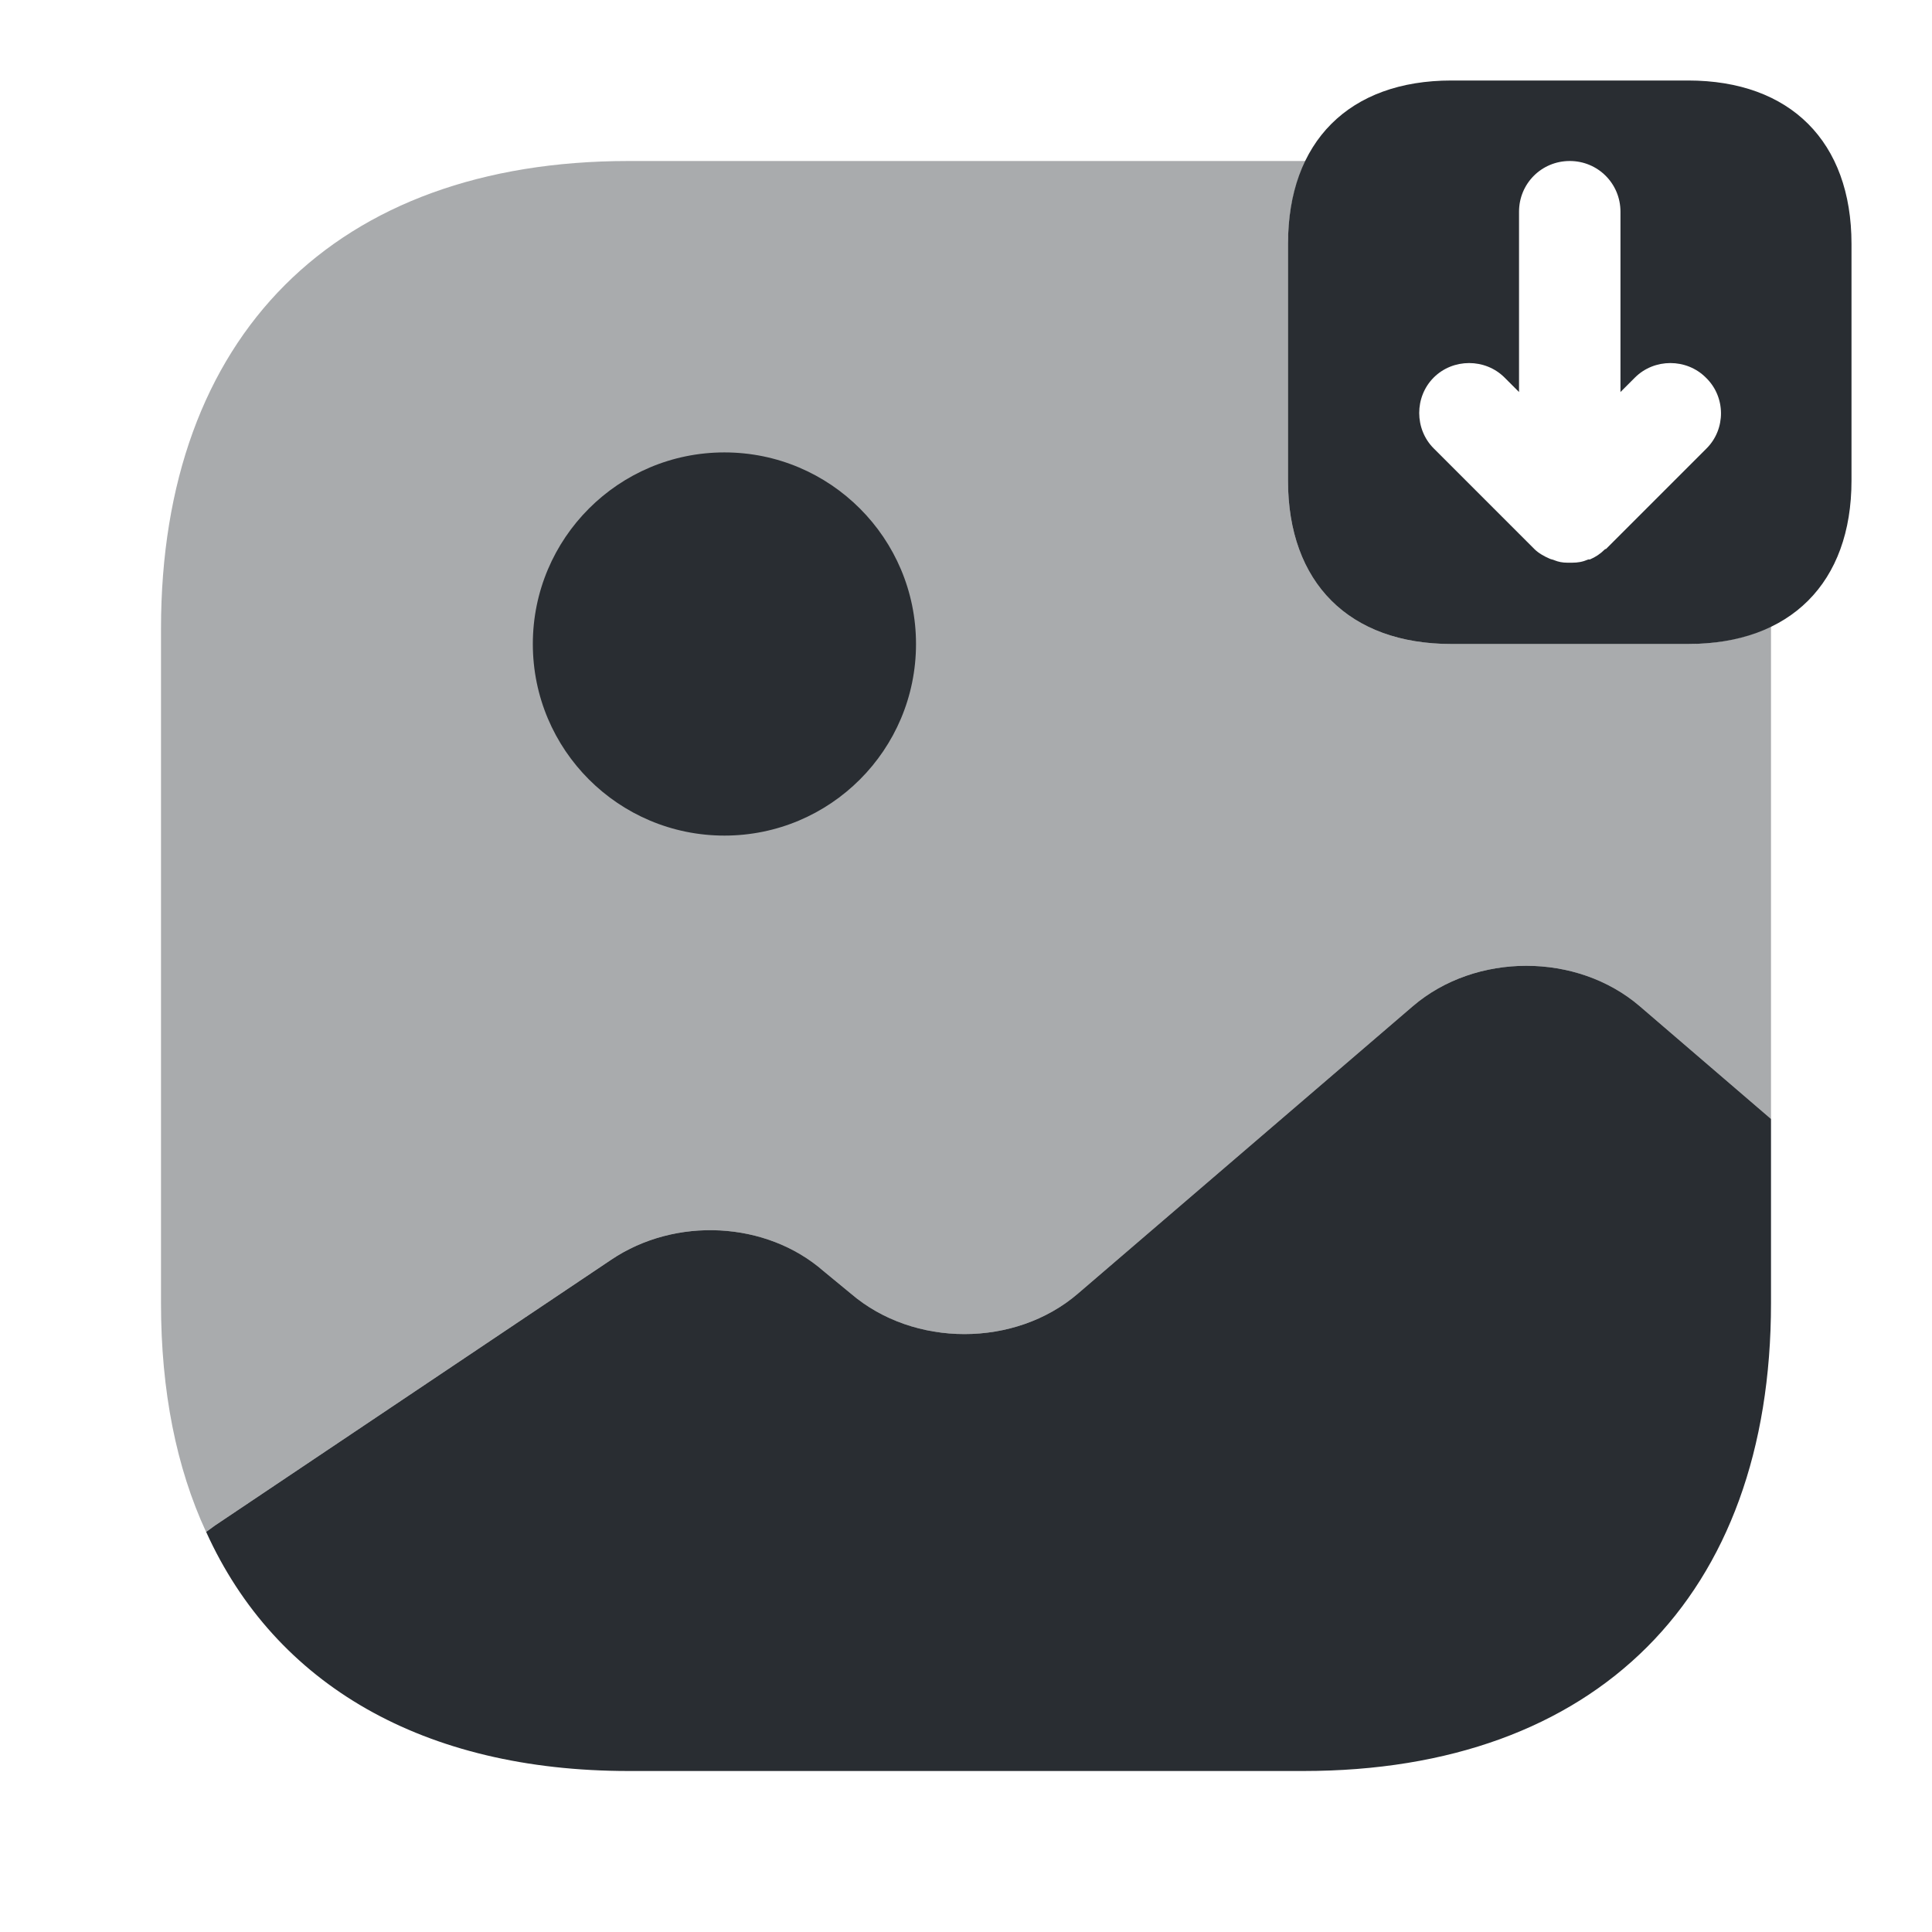 <?xml version="1.0" encoding="utf-8"?><!-- Uploaded to: SVG Repo, www.svgrepo.com, Generator: SVG Repo Mixer Tools -->
<svg width="800px" height="800px" viewBox="0 0 24 24" fill="none" xmlns="http://www.w3.org/2000/svg">
<path d="M22 13.9V16.19C22 19.83 19.831 22 16.191 22H7.811C5.261 22 3.421 20.93 2.561 19.03L2.671 18.95L7.591 15.65C8.391 15.11 9.521 15.17 10.23 15.79L10.57 16.07C11.351 16.74 12.611 16.74 13.39 16.07L17.55 12.5C18.331 11.83 19.59 11.83 20.37 12.5L22 13.9Z" fill="#292D32"/>
<path opacity="0.4" d="M20.97 8H18.03C16.76 8 16 7.24 16 5.97V3.03C16 2.63 16.08 2.29 16.22 2C16.21 2 16.2 2 16.19 2H7.81C4.17 2 2 4.17 2 7.81V16.19C2 17.28 2.19 18.23 2.56 19.03L2.67 18.95L7.59 15.65C8.39 15.11 9.52 15.17 10.23 15.79L10.57 16.07C11.35 16.74 12.61 16.74 13.39 16.07L17.55 12.5C18.33 11.83 19.59 11.83 20.37 12.5L22 13.9V7.81C22 7.8 22 7.79 22 7.78C21.71 7.92 21.37 8 20.97 8Z" fill="#292D32"/>
<path d="M8.999 10.38C10.314 10.38 11.379 9.315 11.379 8C11.379 6.686 10.314 5.62 8.999 5.62C7.685 5.62 6.619 6.686 6.619 8C6.619 9.315 7.685 10.38 8.999 10.38Z" fill="#292D32"/>
<path d="M20.97 8H18.03C16.76 8 16 7.24 16 5.97V3.03C16 1.76 16.76 1 18.03 1H20.97C22.24 1 23 1.76 23 3.03V5.97C23 7.24 22.24 8 20.97 8ZM21.19 4.69C21.07 4.57 20.91 4.51 20.75 4.51C20.59 4.51 20.43 4.57 20.31 4.69L20.13 4.87V2.63C20.13 2.28 19.85 2 19.5 2C19.15 2 18.87 2.28 18.87 2.63V4.87L18.69 4.69C18.45 4.45 18.05 4.45 17.81 4.69C17.57 4.93 17.57 5.33 17.81 5.57L19.06 6.82C19.11 6.87 19.18 6.91 19.25 6.94C19.27 6.95 19.29 6.95 19.31 6.96C19.36 6.98 19.41 6.99 19.47 6.99C19.49 6.99 19.51 6.99 19.53 6.99C19.6 6.99 19.66 6.98 19.73 6.95C19.74 6.95 19.74 6.95 19.75 6.95C19.82 6.92 19.88 6.88 19.93 6.83C19.94 6.82 19.94 6.82 19.95 6.82L21.2 5.57C21.44 5.33 21.44 4.93 21.19 4.69Z" fill="#292D32"/>
</svg>